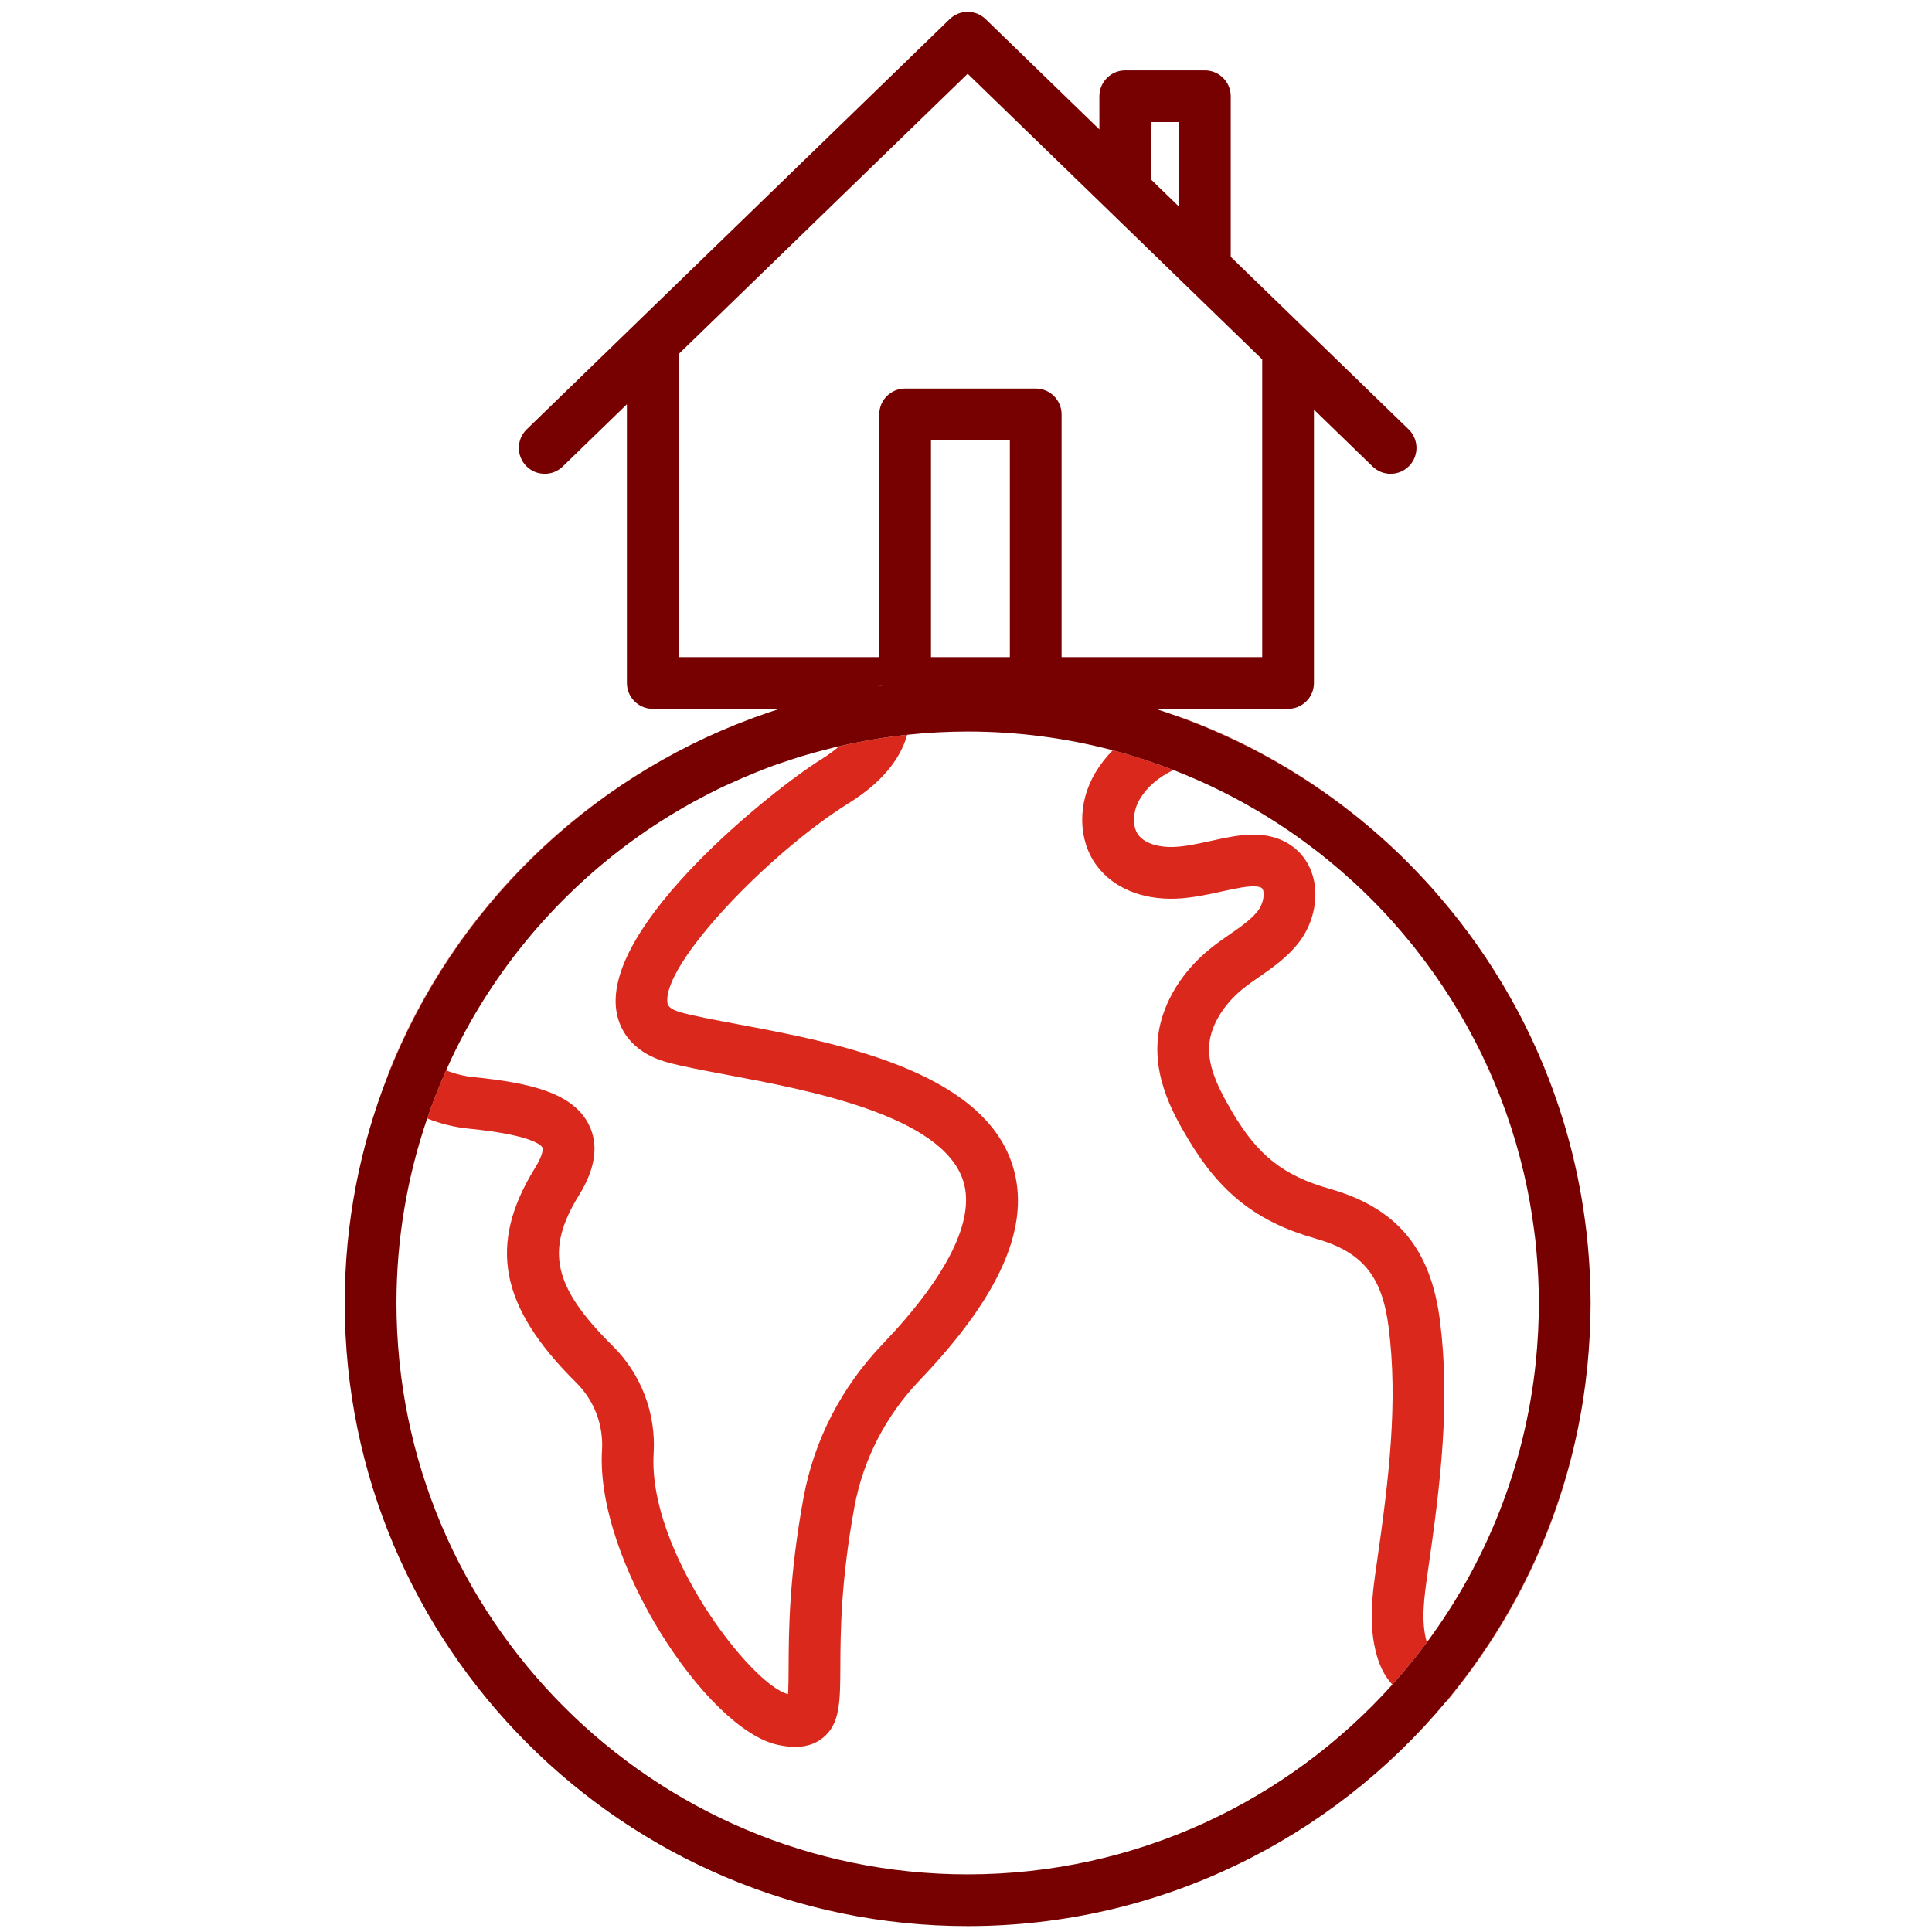 <?xml version="1.0" encoding="UTF-8" standalone="no"?>
<!-- Created with Inkscape (http://www.inkscape.org/) -->

<svg
   version="1.1"
   id="svg2"
   width="298.667"
   height="298.667"
   viewBox="0 0 298.667 298.667"
   xmlns="http://www.w3.org/2000/svg"
   xmlns:svg="http://www.w3.org/2000/svg">
  <defs
     id="defs6">
    <clipPath
       clipPathUnits="userSpaceOnUse"
       id="clipPath16">
      <path
         d="M 0,224 H 224 V 0 H 0 Z"
         id="path14" />
    </clipPath>
  </defs>
  <g
     id="g8"
     transform="matrix(1.333,0,0,-1.333,0,298.667)">
    <g
       id="g10">
      <g
         id="g12"
         clip-path="url(#clipPath16)">
        <g
           id="g18"
           transform="translate(176.737,87.932)">
          <path
             d="M 0,0 C 0.243,-1.039 0.458,-2.086 0.648,-3.14 0.457,-2.085 0.241,-1.038 0,0"
             style="fill:#da291c;fill-opacity:1;fill-rule:nonzero;stroke:none"
             id="path20" />
        </g>
        <g
           id="g22"
           transform="translate(164.14,114.036)">
          <path
             d="M 0,0 C 6.003,-7.606 10.345,-16.496 12.587,-26.061 10.338,-16.394 5.972,-7.537 0,0"
             style="fill:#da291c;fill-opacity:1;fill-rule:nonzero;stroke:none"
             id="path24" />
        </g>
        <g
           id="g26"
           transform="translate(167.803,26.763)">
          <path
             d="m 0,0 0.953,1.196 c 7.963,10.001 13.003,21.597 14.875,34 C 13.798,21.943 8.15,9.868 -0.065,0.003 Z"
             style="fill:#da291c;fill-opacity:1;fill-rule:nonzero;stroke:none"
             id="path28" />
        </g>
        <g
           id="g30"
           transform="translate(137.057,140.834)">
          <path
             d="M 0,0 -0.669,0.212 C 9.456,-3.395 18.549,-9.192 26.029,-16.62 18.783,-9.398 9.97,-3.651 0,0"
             style="fill:#da291c;fill-opacity:1;fill-rule:nonzero;stroke:none"
             id="path32" />
        </g>
        <g
           id="g34"
           transform="translate(165.573,41.681)">
          <path
             d="m 0,0 c 1.5,10.388 2.641,19.761 1.411,29.282 -1.076,8.324 -5.016,13.021 -12.778,15.226 -5.349,1.519 -8.297,3.834 -11.266,8.846 -2.136,3.607 -3.291,6.407 -2.449,9.214 0.564,1.876 1.881,3.717 3.707,5.183 0.567,0.455 1.193,0.889 1.857,1.349 1.519,1.053 3.241,2.246 4.581,3.984 1.467,1.905 2.152,4.402 1.833,6.681 -0.258,1.835 -1.174,3.415 -2.578,4.45 -1.448,1.068 -3.077,1.37 -4.55,1.37 -0.85,0 -1.647,-0.1 -2.327,-0.213 -0.922,-0.154 -1.815,-0.35 -2.678,-0.539 -1.482,-0.324 -2.881,-0.631 -4.219,-0.681 -1.428,-0.066 -3.267,0.283 -4.103,1.396 -0.731,0.974 -0.661,2.751 0.163,4.135 0.835,1.402 2.074,2.488 3.9,3.393 -2.287,0.886 -4.628,1.659 -7.028,2.29 -0.779,-0.791 -1.457,-1.657 -2.027,-2.613 -2.096,-3.519 -2.018,-7.862 0.195,-10.808 1.919,-2.555 5.239,-3.929 9.128,-3.789 1.871,0.071 3.601,0.45 5.274,0.816 0.792,0.174 1.583,0.348 2.381,0.481 1.649,0.273 2.179,0.045 2.331,-0.068 0.097,-0.072 0.163,-0.224 0.196,-0.454 0.094,-0.672 -0.171,-1.57 -0.643,-2.184 -0.771,-1 -1.974,-1.833 -3.247,-2.716 -0.719,-0.498 -1.463,-1.014 -2.194,-1.6 -2.805,-2.251 -4.775,-5.065 -5.698,-8.137 -1.768,-5.892 1.355,-11.165 3.033,-13.998 3.723,-6.284 8.007,-9.634 14.788,-11.56 5.408,-1.536 7.703,-4.307 8.467,-10.223 1.133,-8.769 0.037,-17.712 -1.398,-27.656 -0.466,-3.224 -0.994,-6.88 0.048,-10.517 0.395,-1.381 0.998,-2.491 1.794,-3.326 1.408,1.566 2.743,3.2 3.999,4.895 -0.009,0.028 -0.017,0.055 -0.025,0.083 C -0.81,-5.607 -0.398,-2.757 0,0"
             style="fill:#da291c;fill-opacity:1;fill-rule:nonzero;stroke:none"
             id="path36" />
        </g>
        <g
           id="g38"
           transform="translate(62.924,90.942)">
          <path
             d="m 0,0 c 0.053,-0.107 0.06,-0.818 -0.876,-2.331 -5.499,-8.885 -4.113,-16.1 4.782,-24.906 2.075,-2.055 3.163,-4.909 2.986,-7.829 -0.776,-12.778 12.183,-32.482 20.43,-34.181 0.409,-0.084 1.125,-0.232 1.956,-0.232 1.014,0 2.202,0.22 3.215,1.042 2.008,1.628 2.02,4.115 2.039,8.233 0.018,3.945 0.046,9.908 1.63,18.542 1.008,5.498 3.633,10.593 7.591,14.732 9.446,9.882 12.956,18.044 10.733,24.953 -3.543,11.009 -20.646,14.213 -31.964,16.333 -2.611,0.49 -4.866,0.912 -6.419,1.333 -1.516,0.412 -1.59,0.916 -1.618,1.107 -0.656,4.464 11.77,17.417 21.011,23.168 3.685,2.294 5.949,4.958 6.794,7.939 C 39.604,47.619 36.971,47.16 34.39,46.564 33.81,46.057 33.124,45.555 32.325,45.058 26.656,41.53 7.081,25.913 8.549,15.924 8.8,14.211 9.912,11.152 14.532,9.898 16.316,9.414 18.68,8.972 21.417,8.459 30.733,6.714 46.326,3.793 48.774,-3.814 c 1.446,-4.493 -1.79,-11.052 -9.358,-18.969 -4.77,-4.989 -7.936,-11.144 -9.156,-17.797 -1.679,-9.156 -1.709,-15.439 -1.728,-19.596 -0.005,-1.121 -0.011,-2.343 -0.069,-3.178 -4.235,1.015 -16.273,16.549 -15.582,27.924 0.282,4.647 -1.451,9.187 -4.754,12.456 -6.91,6.842 -7.858,11.091 -3.901,17.485 1.91,3.086 2.298,5.827 1.155,8.144 -1.811,3.669 -6.66,4.87 -13.385,5.544 -1.09,0.109 -2.163,0.376 -3.183,0.782 C -12,7.164 -12.732,5.304 -13.381,3.405 -11.85,2.797 -10.24,2.393 -8.603,2.229 -1.278,1.495 -0.166,0.338 0,0"
             style="fill:#da291c;fill-opacity:1;fill-rule:nonzero;stroke:none"
             id="path40" />
        </g>
        <g
           id="g42"
           transform="translate(87.19,140.74)">
          <path
             d="m 0,0 c -18.959,-7.015 -34.441,-21.826 -42.099,-41.047 -0.053,-0.133 -0.089,-0.269 -0.122,-0.405 C -34.711,-22.329 -19.293,-7.152 0,0"
             style="fill:#da291c;fill-opacity:1;fill-rule:nonzero;stroke:none"
             id="path44" />
        </g>
        <g
           id="g46"
           transform="translate(90.397,141.851)">
          <path
             d="m 0,0 c -0.951,-0.302 -1.891,-0.629 -2.826,-0.968 1.036,0.377 2.082,0.734 3.14,1.065 C 0.209,0.064 0.104,0.033 0,0"
             style="fill:#da291c;fill-opacity:1;fill-rule:nonzero;stroke:none"
             id="path48" />
        </g>
        <g
           id="g50"
           transform="translate(102.351,144.527)">
          <path
             d="M 0,0 C -0.054,-0.005 -0.107,0.002 -0.16,-0.005 -0.223,-0.014 -0.284,-0.026 -0.347,-0.034 -0.46,-0.05 -0.572,-0.071 -0.684,-0.087 -0.458,-0.054 -0.227,-0.031 0,0"
             style="fill:#da291c;fill-opacity:1;fill-rule:nonzero;stroke:none"
             id="path52" />
        </g>
        <g
           id="g54"
           transform="translate(178.385,69.795)">
          <path
             d="m 0,0 c -0.011,-0.243 -0.029,-0.484 -0.043,-0.726 -0.051,-0.877 -0.114,-1.75 -0.199,-2.617 -0.015,-0.158 -0.031,-0.316 -0.047,-0.473 -1.265,-12.045 -5.769,-23.136 -12.621,-32.389 -1.256,-1.696 -2.591,-3.329 -3.999,-4.896 -12.135,-13.502 -29.718,-22.012 -49.254,-22.012 -36.527,0 -66.243,29.728 -66.243,66.269 0,7.486 1.266,14.679 3.564,21.396 0.649,1.899 1.381,3.759 2.194,5.576 0.202,0.452 0.4,0.905 0.612,1.352 0.117,0.248 0.237,0.494 0.357,0.741 0.402,0.82 0.814,1.634 1.248,2.434 0.037,0.069 0.077,0.136 0.114,0.205 5.052,9.236 12.239,17.141 20.892,23.052 0.127,0.087 0.253,0.176 0.381,0.262 0.72,0.485 1.453,0.951 2.192,1.408 0.259,0.16 0.519,0.317 0.78,0.473 0.684,0.41 1.374,0.809 2.073,1.194 0.336,0.184 0.677,0.36 1.016,0.539 0.662,0.35 1.326,0.699 2.002,1.027 0.411,0.2 0.831,0.382 1.247,0.573 0.982,0.452 1.976,0.879 2.983,1.283 0.664,0.266 1.326,0.537 2,0.781 0.479,0.175 0.967,0.329 1.451,0.492 0.659,0.223 1.319,0.444 1.986,0.645 0.481,0.146 0.967,0.279 1.452,0.414 0.695,0.192 1.393,0.377 2.096,0.547 0.231,0.056 0.463,0.107 0.695,0.161 2.581,0.596 5.214,1.055 7.9,1.339 2.304,0.244 4.641,0.374 7.008,0.374 5.813,0 11.451,-0.759 16.827,-2.173 2.399,-0.631 4.741,-1.404 7.027,-2.29 9.557,-3.704 18.05,-9.555 24.875,-16.973 0.279,-0.303 0.551,-0.612 0.824,-0.92 0.311,-0.352 0.618,-0.708 0.922,-1.066 0.365,-0.431 0.728,-0.862 1.082,-1.302 0.122,-0.152 0.24,-0.307 0.361,-0.459 5.972,-7.537 10.338,-16.395 12.587,-26.062 0.003,-0.014 0.007,-0.028 0.01,-0.042 0.241,-1.038 0.457,-2.085 0.648,-3.14 0.19,-1.053 0.356,-2.114 0.496,-3.184 0.059,-0.447 0.122,-0.893 0.172,-1.343 0.05,-0.452 0.09,-0.906 0.131,-1.36 C -0.146,8.495 -0.098,7.878 -0.06,7.258 -0.037,6.897 -0.013,6.537 0.003,6.175 0.049,5.174 0.08,4.168 0.08,3.156 0.08,2.098 0.049,1.046 0,0 m -99.683,78.055 v 35.142 l 33.52,32.511 16.186,-15.699 c 0,0 0,0 0,-10e-4 l 8.803,-8.538 9.169,-8.892 V 78.055 h -23.266 v 28.146 c 0,1.657 -1.343,3 -3,3 h -15.146 c -1.657,0 -3,-1.343 -3,-3 V 78.055 Z m 54.795,62.046 h 3.234 v -9.806 l -3.234,3.137 z m -25.529,-36.9 h 9.146 V 78.055 h -9.146 z m -5.964,-28.503 c 0.062,0.008 0.124,0.02 0.187,0.029 0.053,0.007 0.106,0 0.16,0.005 -0.228,-0.031 -0.458,-0.054 -0.685,-0.087 0.113,0.016 0.225,0.037 0.338,0.053 M 5.996,6.458 C 5.978,6.863 5.95,7.265 5.925,7.667 5.884,8.334 5.832,8.998 5.773,9.66 5.727,10.174 5.679,10.686 5.622,11.196 5.569,11.67 5.504,12.139 5.442,12.61 3.575,26.833 -2.436,39.761 -11.344,50.146 c -0.325,0.378 -0.648,0.759 -0.981,1.131 -0.293,0.329 -0.592,0.653 -0.891,0.976 -0.503,0.542 -1.011,1.079 -1.53,1.605 -0.184,0.187 -0.366,0.376 -0.553,0.561 -7.48,7.428 -16.573,13.226 -26.698,16.832 -0.785,0.28 -1.573,0.551 -2.37,0.804 h 15.362 c 1.656,0 3,1.344 3,3 v 31.703 l 6.803,-6.599 c 0.583,-0.565 1.336,-0.846 2.089,-0.846 0.783,0 1.566,0.304 2.153,0.911 1.154,1.189 1.125,3.089 -0.064,4.242 l -11.891,11.533 c -0.001,0.001 -0.001,0.002 -0.002,0.002 l -8.737,8.475 v 18.625 c 0,1.657 -1.343,3 -3,3 h -9.234 c -1.656,0 -3,-1.343 -3,-3 v -3.85 l -13.186,12.79 c -1.164,1.129 -3.014,1.129 -4.178,0 l -36.52,-35.421 v 0 l -12.53,-12.154 c -1.189,-1.153 -1.219,-3.053 -0.065,-4.242 1.154,-1.189 3.053,-1.219 4.242,-0.065 l 7.442,7.218 V 75.055 c 0,-1.656 1.344,-3 3,-3 h 14.695 c 0.105,0.033 0.21,0.064 0.314,0.097 -1.058,-0.331 -2.104,-0.688 -3.14,-1.065 -0.128,-0.047 -0.254,-0.095 -0.382,-0.142 -19.293,-7.152 -34.711,-22.329 -42.221,-41.452 -3.207,-8.167 -4.989,-17.045 -4.989,-26.337 0,-39.849 32.408,-72.269 72.243,-72.269 22.292,0 42.253,10.158 55.515,26.083 8.215,9.865 13.863,21.94 15.894,35.194 0,0.001 0,0.002 0,0.003 0.167,1.086 0.301,2.182 0.419,3.283 0.021,0.201 0.043,0.402 0.062,0.604 0.092,0.932 0.16,1.871 0.215,2.813 0.016,0.267 0.037,0.532 0.05,0.799 0.055,1.157 0.088,2.32 0.088,3.49 0,1.107 -0.034,2.207 -0.084,3.302"
             style="fill:#770000;fill-opacity:1;fill-rule:nonzero;stroke:none"
             id="path56" />
        </g>
      </g>
    </g>
  </g>
</svg>
